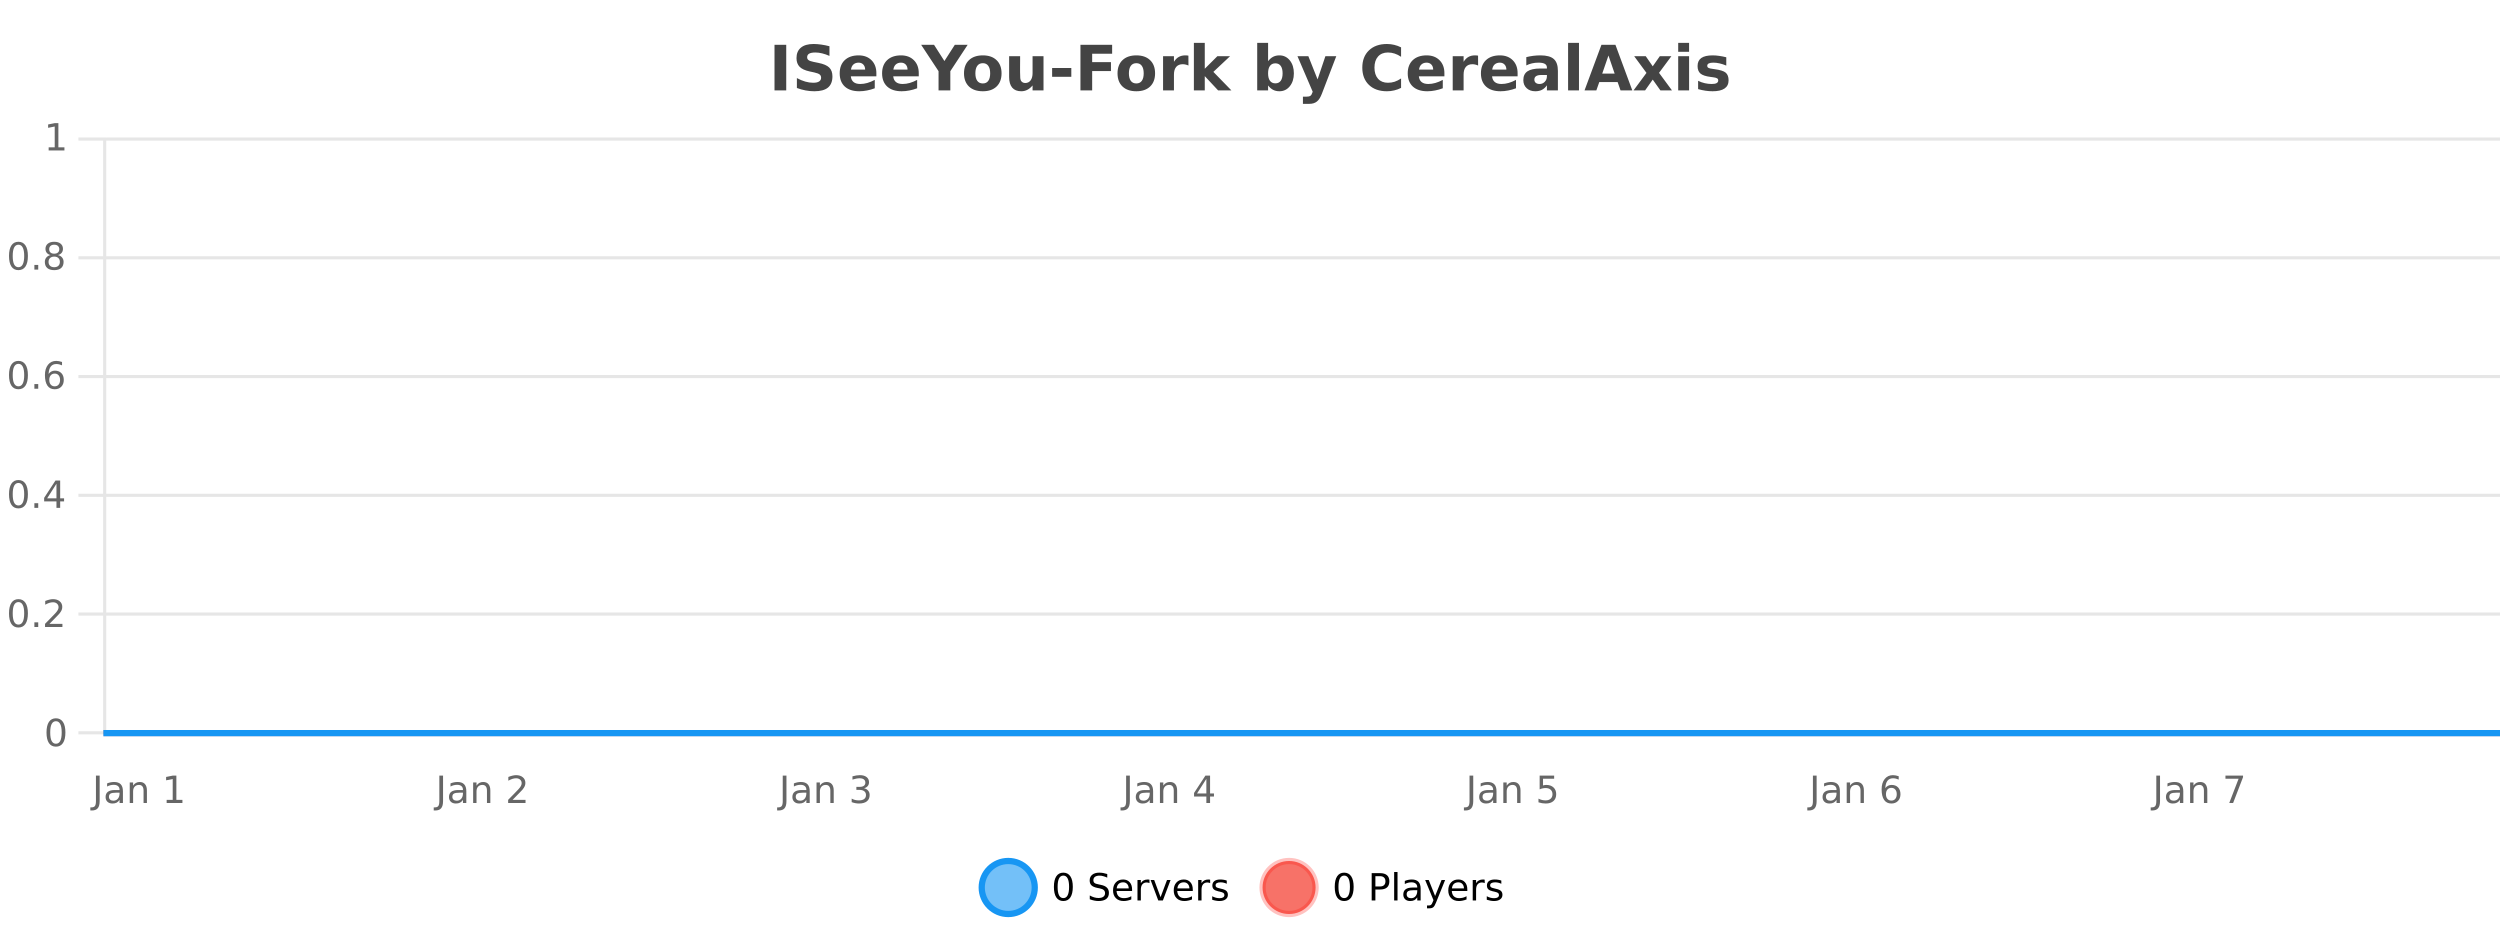 <?xml version="1.0" encoding="UTF-8"?>
<svg xmlns="http://www.w3.org/2000/svg" xmlns:xlink="http://www.w3.org/1999/xlink" width="800pt" height="300pt" viewBox="0 0 800 300" version="1.1">
<defs>
<clipPath id="clip1">
  <path d="M 285 263 L 360 263 L 360 300 L 285 300 Z M 285 263 "/>
</clipPath>
<clipPath id="clip2">
  <path d="M 375 263 L 450 263 L 450 300 L 375 300 Z M 375 263 "/>
</clipPath>
<clipPath id="clip3">
  <path d="M 32.086 233 L 800 233 L 800 235.602 L 32.086 235.602 Z M 32.086 233 "/>
</clipPath>
</defs>
<g id="surface6040896">
<rect x="0" y="0" width="800" height="300" style="fill:rgb(100%,100%,100%);fill-opacity:1;stroke:none;"/>
<path style="fill:none;stroke-width:1;stroke-linecap:butt;stroke-linejoin:miter;stroke:rgb(0%,0%,0%);stroke-opacity:0.098;stroke-miterlimit:10;" d="M 34 234.5 L 800 234.5 "/>
<path style="fill:none;stroke-width:1;stroke-linecap:butt;stroke-linejoin:miter;stroke:rgb(0%,0%,0%);stroke-opacity:0.098;stroke-miterlimit:10;" d="M 25.086 234.5 L 33 234.5 "/>
<path style="fill:none;stroke-width:1;stroke-linecap:butt;stroke-linejoin:miter;stroke:rgb(0%,0%,0%);stroke-opacity:0.098;stroke-miterlimit:10;" d="M 34 196.5 L 800 196.5 "/>
<path style="fill:none;stroke-width:1;stroke-linecap:butt;stroke-linejoin:miter;stroke:rgb(0%,0%,0%);stroke-opacity:0.098;stroke-miterlimit:10;" d="M 25.086 196.5 L 33 196.5 "/>
<path style="fill:none;stroke-width:1;stroke-linecap:butt;stroke-linejoin:miter;stroke:rgb(0%,0%,0%);stroke-opacity:0.098;stroke-miterlimit:10;" d="M 34 158.5 L 800 158.5 "/>
<path style="fill:none;stroke-width:1;stroke-linecap:butt;stroke-linejoin:miter;stroke:rgb(0%,0%,0%);stroke-opacity:0.098;stroke-miterlimit:10;" d="M 25.086 158.5 L 33 158.5 "/>
<path style="fill:none;stroke-width:1;stroke-linecap:butt;stroke-linejoin:miter;stroke:rgb(0%,0%,0%);stroke-opacity:0.098;stroke-miterlimit:10;" d="M 34 120.5 L 800 120.5 "/>
<path style="fill:none;stroke-width:1;stroke-linecap:butt;stroke-linejoin:miter;stroke:rgb(0%,0%,0%);stroke-opacity:0.098;stroke-miterlimit:10;" d="M 25.086 120.5 L 33 120.5 "/>
<path style="fill:none;stroke-width:1;stroke-linecap:butt;stroke-linejoin:miter;stroke:rgb(0%,0%,0%);stroke-opacity:0.098;stroke-miterlimit:10;" d="M 34 82.5 L 800 82.5 "/>
<path style="fill:none;stroke-width:1;stroke-linecap:butt;stroke-linejoin:miter;stroke:rgb(0%,0%,0%);stroke-opacity:0.098;stroke-miterlimit:10;" d="M 25.086 82.5 L 33 82.5 "/>
<path style="fill:none;stroke-width:1;stroke-linecap:butt;stroke-linejoin:miter;stroke:rgb(0%,0%,0%);stroke-opacity:0.098;stroke-miterlimit:10;" d="M 34 44.5 L 800 44.5 "/>
<path style="fill:none;stroke-width:1;stroke-linecap:butt;stroke-linejoin:miter;stroke:rgb(0%,0%,0%);stroke-opacity:0.098;stroke-miterlimit:10;" d="M 25.086 44.5 L 33 44.5 "/>
<path style=" stroke:none;fill-rule:nonzero;fill:rgb(9.02%,58.824%,95.294%);fill-opacity:0.6;" d="M 331.121 284 C 331.121 288.688 327.324 292.484 322.637 292.484 C 317.953 292.484 314.152 288.688 314.152 284 C 314.152 279.312 317.953 275.516 322.637 275.516 C 327.324 275.516 331.121 279.312 331.121 284 Z M 331.121 284 "/>
<g clip-path="url(#clip1)" clip-rule="nonzero">
<path style="fill:none;stroke-width:2;stroke-linecap:butt;stroke-linejoin:miter;stroke:rgb(9.02%,58.824%,95.294%);stroke-opacity:1;stroke-miterlimit:10;" d="M 331.121 284 C 331.121 288.688 327.324 292.484 322.637 292.484 C 317.953 292.484 314.152 288.688 314.152 284 C 314.152 279.312 317.953 275.516 322.637 275.516 C 327.324 275.516 331.121 279.312 331.121 284 Z M 331.121 284 "/>
</g>
<path style=" stroke:none;fill-rule:nonzero;fill:rgb(0%,0%,0%);fill-opacity:1;" d="M 340.266 280.188 C 339.66 280.188 339.203 280.492 338.891 281.094 C 338.586 281.688 338.438 282.59 338.438 283.797 C 338.438 284.996 338.586 285.898 338.891 286.5 C 339.203 287.094 339.66 287.391 340.266 287.391 C 340.879 287.391 341.336 287.094 341.641 286.5 C 341.953 285.898 342.109 284.996 342.109 283.797 C 342.109 282.59 341.953 281.688 341.641 281.094 C 341.336 280.492 340.879 280.188 340.266 280.188 Z M 340.266 279.25 C 341.242 279.25 341.992 279.641 342.516 280.422 C 343.035 281.195 343.297 282.32 343.297 283.797 C 343.297 285.266 343.035 286.391 342.516 287.172 C 341.992 287.945 341.242 288.328 340.266 288.328 C 339.285 288.328 338.535 287.945 338.016 287.172 C 337.504 286.391 337.25 285.266 337.25 283.797 C 337.25 282.32 337.504 281.195 338.016 280.422 C 338.535 279.641 339.285 279.25 340.266 279.25 Z M 354.32 279.688 L 354.32 280.844 C 353.871 280.637 353.445 280.48 353.039 280.375 C 352.641 280.262 352.262 280.203 351.898 280.203 C 351.25 280.203 350.75 280.328 350.398 280.578 C 350.055 280.828 349.883 281.188 349.883 281.656 C 349.883 282.043 349.996 282.336 350.227 282.531 C 350.453 282.73 350.898 282.887 351.555 283 L 352.258 283.156 C 353.141 283.324 353.793 283.621 354.211 284.047 C 354.637 284.465 354.852 285.027 354.852 285.734 C 354.852 286.59 354.562 287.234 353.992 287.672 C 353.43 288.109 352.594 288.328 351.492 288.328 C 351.086 288.328 350.648 288.281 350.18 288.188 C 349.711 288.094 349.227 287.953 348.727 287.766 L 348.727 286.547 C 349.203 286.82 349.672 287.023 350.133 287.156 C 350.602 287.293 351.055 287.359 351.492 287.359 C 352.168 287.359 352.688 287.23 353.055 286.969 C 353.43 286.699 353.617 286.32 353.617 285.828 C 353.617 285.402 353.48 285.07 353.211 284.828 C 352.949 284.578 352.516 284.398 351.914 284.281 L 351.195 284.141 C 350.309 283.965 349.668 283.688 349.273 283.312 C 348.887 282.938 348.695 282.418 348.695 281.75 C 348.695 280.969 348.965 280.359 349.508 279.922 C 350.047 279.477 350.797 279.25 351.758 279.25 C 352.172 279.25 352.59 279.289 353.008 279.359 C 353.434 279.434 353.871 279.543 354.32 279.688 Z M 362.266 284.609 L 362.266 285.125 L 357.297 285.125 C 357.348 285.875 357.57 286.445 357.969 286.828 C 358.375 287.215 358.93 287.406 359.641 287.406 C 360.055 287.406 360.457 287.359 360.844 287.266 C 361.238 287.164 361.629 287.008 362.016 286.797 L 362.016 287.828 C 361.617 287.984 361.219 288.105 360.812 288.188 C 360.406 288.281 359.992 288.328 359.578 288.328 C 358.535 288.328 357.707 288.027 357.094 287.422 C 356.477 286.809 356.172 285.98 356.172 284.938 C 356.172 283.867 356.461 283.016 357.047 282.391 C 357.629 281.758 358.41 281.438 359.391 281.438 C 360.273 281.438 360.973 281.727 361.484 282.297 C 362.004 282.859 362.266 283.633 362.266 284.609 Z M 361.188 284.281 C 361.176 283.699 361.008 283.23 360.688 282.875 C 360.363 282.523 359.938 282.344 359.406 282.344 C 358.801 282.344 358.316 282.516 357.953 282.859 C 357.598 283.203 357.395 283.684 357.344 284.297 Z M 367.836 282.594 C 367.711 282.531 367.574 282.484 367.43 282.453 C 367.293 282.414 367.137 282.391 366.961 282.391 C 366.355 282.391 365.887 282.59 365.555 282.984 C 365.23 283.383 365.07 283.953 365.07 284.703 L 365.07 288.156 L 363.992 288.156 L 363.992 281.594 L 365.07 281.594 L 365.07 282.609 C 365.297 282.215 365.594 281.922 365.961 281.734 C 366.324 281.539 366.766 281.438 367.289 281.438 C 367.359 281.438 367.438 281.445 367.523 281.453 C 367.617 281.465 367.715 281.48 367.82 281.5 Z M 368.195 281.594 L 369.336 281.594 L 371.383 287.094 L 373.445 281.594 L 374.586 281.594 L 372.117 288.156 L 370.648 288.156 Z M 381.688 284.609 L 381.688 285.125 L 376.719 285.125 C 376.77 285.875 376.992 286.445 377.391 286.828 C 377.797 287.215 378.352 287.406 379.062 287.406 C 379.477 287.406 379.879 287.359 380.266 287.266 C 380.66 287.164 381.051 287.008 381.438 286.797 L 381.438 287.828 C 381.039 287.984 380.641 288.105 380.234 288.188 C 379.828 288.281 379.414 288.328 379 288.328 C 377.957 288.328 377.129 288.027 376.516 287.422 C 375.898 286.809 375.594 285.98 375.594 284.938 C 375.594 283.867 375.883 283.016 376.469 282.391 C 377.051 281.758 377.832 281.438 378.812 281.438 C 379.695 281.438 380.395 281.727 380.906 282.297 C 381.426 282.859 381.688 283.633 381.688 284.609 Z M 380.609 284.281 C 380.598 283.699 380.43 283.23 380.109 282.875 C 379.785 282.523 379.359 282.344 378.828 282.344 C 378.223 282.344 377.738 282.516 377.375 282.859 C 377.02 283.203 376.816 283.684 376.766 284.297 Z M 387.258 282.594 C 387.133 282.531 386.996 282.484 386.852 282.453 C 386.715 282.414 386.559 282.391 386.383 282.391 C 385.777 282.391 385.309 282.59 384.977 282.984 C 384.652 283.383 384.492 283.953 384.492 284.703 L 384.492 288.156 L 383.414 288.156 L 383.414 281.594 L 384.492 281.594 L 384.492 282.609 C 384.719 282.215 385.016 281.922 385.383 281.734 C 385.746 281.539 386.188 281.438 386.711 281.438 C 386.781 281.438 386.859 281.445 386.945 281.453 C 387.039 281.465 387.137 281.48 387.242 281.5 Z M 392.562 281.781 L 392.562 282.812 C 392.258 282.656 391.941 282.543 391.609 282.469 C 391.285 282.387 390.945 282.344 390.594 282.344 C 390.062 282.344 389.66 282.43 389.391 282.594 C 389.117 282.75 388.984 282.996 388.984 283.328 C 388.984 283.578 389.078 283.777 389.266 283.922 C 389.461 284.059 389.852 284.188 390.438 284.312 L 390.797 284.406 C 391.566 284.562 392.113 284.793 392.438 285.094 C 392.758 285.398 392.922 285.812 392.922 286.344 C 392.922 286.961 392.676 287.445 392.188 287.797 C 391.707 288.152 391.047 288.328 390.203 288.328 C 389.848 288.328 389.477 288.289 389.094 288.219 C 388.719 288.156 388.32 288.059 387.906 287.922 L 387.906 286.797 C 388.301 287.008 388.691 287.164 389.078 287.266 C 389.461 287.371 389.848 287.422 390.234 287.422 C 390.734 287.422 391.117 287.34 391.391 287.172 C 391.672 286.996 391.812 286.746 391.812 286.422 C 391.812 286.133 391.711 285.906 391.516 285.75 C 391.316 285.594 390.883 285.445 390.219 285.297 L 389.844 285.219 C 389.176 285.074 388.691 284.855 388.391 284.562 C 388.098 284.273 387.953 283.875 387.953 283.375 C 387.953 282.75 388.172 282.273 388.609 281.938 C 389.047 281.605 389.664 281.438 390.469 281.438 C 390.863 281.438 391.238 281.469 391.594 281.531 C 391.945 281.586 392.27 281.668 392.562 281.781 Z M 332.637 277.016 "/>
<path style=" stroke:none;fill-rule:nonzero;fill:rgb(96.863%,44.706%,40.784%);fill-opacity:1;" d="M 420.988 284 C 420.988 288.688 417.191 292.484 412.504 292.484 C 407.82 292.484 404.02 288.688 404.02 284 C 404.02 279.312 407.82 275.516 412.504 275.516 C 417.191 275.516 420.988 279.312 420.988 284 Z M 420.988 284 "/>
<g clip-path="url(#clip2)" clip-rule="nonzero">
<path style="fill:none;stroke-width:2;stroke-linecap:butt;stroke-linejoin:miter;stroke:rgb(100%,4.706%,0%);stroke-opacity:0.247;stroke-miterlimit:10;" d="M 420.988 284 C 420.988 288.688 417.191 292.484 412.504 292.484 C 407.82 292.484 404.02 288.688 404.02 284 C 404.02 279.312 407.82 275.516 412.504 275.516 C 417.191 275.516 420.988 279.312 420.988 284 Z M 420.988 284 "/>
</g>
<path style=" stroke:none;fill-rule:nonzero;fill:rgb(0%,0%,0%);fill-opacity:1;" d="M 430.133 280.188 C 429.527 280.188 429.07 280.492 428.758 281.094 C 428.453 281.688 428.305 282.59 428.305 283.797 C 428.305 284.996 428.453 285.898 428.758 286.5 C 429.07 287.094 429.527 287.391 430.133 287.391 C 430.746 287.391 431.203 287.094 431.508 286.5 C 431.82 285.898 431.977 284.996 431.977 283.797 C 431.977 282.59 431.82 281.688 431.508 281.094 C 431.203 280.492 430.746 280.188 430.133 280.188 Z M 430.133 279.25 C 431.109 279.25 431.859 279.641 432.383 280.422 C 432.902 281.195 433.164 282.32 433.164 283.797 C 433.164 285.266 432.902 286.391 432.383 287.172 C 431.859 287.945 431.109 288.328 430.133 288.328 C 429.152 288.328 428.402 287.945 427.883 287.172 C 427.371 286.391 427.117 285.266 427.117 283.797 C 427.117 282.32 427.371 281.195 427.883 280.422 C 428.402 279.641 429.152 279.25 430.133 279.25 Z M 440.125 280.375 L 440.125 283.672 L 441.609 283.672 C 442.16 283.672 442.586 283.531 442.891 283.25 C 443.191 282.961 443.344 282.547 443.344 282.016 C 443.344 281.496 443.191 281.094 442.891 280.812 C 442.586 280.523 442.16 280.375 441.609 280.375 Z M 438.938 279.406 L 441.609 279.406 C 442.598 279.406 443.344 279.633 443.844 280.078 C 444.344 280.516 444.594 281.164 444.594 282.016 C 444.594 282.883 444.344 283.539 443.844 283.984 C 443.344 284.422 442.598 284.641 441.609 284.641 L 440.125 284.641 L 440.125 288.156 L 438.938 288.156 Z M 446.129 279.031 L 447.207 279.031 L 447.207 288.156 L 446.129 288.156 Z M 452.445 284.859 C 451.578 284.859 450.977 284.961 450.633 285.156 C 450.297 285.355 450.133 285.695 450.133 286.172 C 450.133 286.559 450.258 286.867 450.508 287.094 C 450.766 287.312 451.109 287.422 451.539 287.422 C 452.141 287.422 452.621 287.215 452.977 286.797 C 453.34 286.371 453.523 285.805 453.523 285.094 L 453.523 284.859 Z M 454.602 284.406 L 454.602 288.156 L 453.523 288.156 L 453.523 287.156 C 453.273 287.555 452.965 287.852 452.602 288.047 C 452.234 288.234 451.789 288.328 451.258 288.328 C 450.578 288.328 450.043 288.141 449.648 287.766 C 449.25 287.383 449.055 286.875 449.055 286.25 C 449.055 285.512 449.297 284.953 449.789 284.578 C 450.289 284.203 451.027 284.016 452.008 284.016 L 453.523 284.016 L 453.523 283.906 C 453.523 283.406 453.355 283.023 453.023 282.75 C 452.699 282.48 452.246 282.344 451.664 282.344 C 451.289 282.344 450.918 282.391 450.555 282.484 C 450.199 282.578 449.859 282.715 449.539 282.891 L 449.539 281.891 C 449.934 281.734 450.312 281.621 450.68 281.547 C 451.055 281.477 451.418 281.438 451.773 281.438 C 452.719 281.438 453.43 281.684 453.898 282.172 C 454.367 282.664 454.602 283.406 454.602 284.406 Z M 459.551 288.766 C 459.246 289.547 458.949 290.055 458.66 290.297 C 458.367 290.535 457.98 290.656 457.504 290.656 L 456.645 290.656 L 456.645 289.75 L 457.27 289.75 C 457.57 289.75 457.801 289.676 457.957 289.531 C 458.121 289.395 458.305 289.066 458.504 288.547 L 458.707 288.047 L 456.051 281.594 L 457.191 281.594 L 459.238 286.719 L 461.301 281.594 L 462.441 281.594 Z M 469.543 284.609 L 469.543 285.125 L 464.574 285.125 C 464.625 285.875 464.848 286.445 465.246 286.828 C 465.652 287.215 466.207 287.406 466.918 287.406 C 467.332 287.406 467.734 287.359 468.121 287.266 C 468.516 287.164 468.906 287.008 469.293 286.797 L 469.293 287.828 C 468.895 287.984 468.496 288.105 468.09 288.188 C 467.684 288.281 467.27 288.328 466.855 288.328 C 465.812 288.328 464.984 288.027 464.371 287.422 C 463.754 286.809 463.449 285.98 463.449 284.938 C 463.449 283.867 463.738 283.016 464.324 282.391 C 464.906 281.758 465.688 281.438 466.668 281.438 C 467.551 281.438 468.25 281.727 468.762 282.297 C 469.281 282.859 469.543 283.633 469.543 284.609 Z M 468.465 284.281 C 468.453 283.699 468.285 283.23 467.965 282.875 C 467.641 282.523 467.215 282.344 466.684 282.344 C 466.078 282.344 465.594 282.516 465.23 282.859 C 464.875 283.203 464.672 283.684 464.621 284.297 Z M 475.113 282.594 C 474.988 282.531 474.852 282.484 474.707 282.453 C 474.57 282.414 474.414 282.391 474.238 282.391 C 473.633 282.391 473.164 282.59 472.832 282.984 C 472.508 283.383 472.348 283.953 472.348 284.703 L 472.348 288.156 L 471.27 288.156 L 471.27 281.594 L 472.348 281.594 L 472.348 282.609 C 472.574 282.215 472.871 281.922 473.238 281.734 C 473.602 281.539 474.043 281.438 474.566 281.438 C 474.637 281.438 474.715 281.445 474.801 281.453 C 474.895 281.465 474.992 281.48 475.098 281.5 Z M 480.422 281.781 L 480.422 282.812 C 480.117 282.656 479.801 282.543 479.469 282.469 C 479.145 282.387 478.805 282.344 478.453 282.344 C 477.922 282.344 477.52 282.43 477.25 282.594 C 476.977 282.75 476.844 282.996 476.844 283.328 C 476.844 283.578 476.938 283.777 477.125 283.922 C 477.32 284.059 477.711 284.188 478.297 284.312 L 478.656 284.406 C 479.426 284.562 479.973 284.793 480.297 285.094 C 480.617 285.398 480.781 285.812 480.781 286.344 C 480.781 286.961 480.535 287.445 480.047 287.797 C 479.566 288.152 478.906 288.328 478.062 288.328 C 477.707 288.328 477.336 288.289 476.953 288.219 C 476.578 288.156 476.18 288.059 475.766 287.922 L 475.766 286.797 C 476.16 287.008 476.551 287.164 476.938 287.266 C 477.32 287.371 477.707 287.422 478.094 287.422 C 478.594 287.422 478.977 287.34 479.25 287.172 C 479.531 286.996 479.672 286.746 479.672 286.422 C 479.672 286.133 479.57 285.906 479.375 285.75 C 479.176 285.594 478.742 285.445 478.078 285.297 L 477.703 285.219 C 477.035 285.074 476.551 284.855 476.25 284.562 C 475.957 284.273 475.812 283.875 475.812 283.375 C 475.812 282.75 476.031 282.273 476.469 281.938 C 476.906 281.605 477.523 281.438 478.328 281.438 C 478.723 281.438 479.098 281.469 479.453 281.531 C 479.805 281.586 480.129 281.668 480.422 281.781 Z M 422.504 277.016 "/>
<path style=" stroke:none;fill-rule:nonzero;fill:rgb(26.667%,26.667%,26.667%);fill-opacity:1;" d="M 247.844 14.344 L 251.594 14.344 L 251.594 28.922 L 247.844 28.922 Z M 265.426 14.797 L 265.426 17.891 C 264.621 17.527 263.84 17.258 263.082 17.078 C 262.32 16.891 261.602 16.797 260.926 16.797 C 260.027 16.797 259.363 16.922 258.926 17.172 C 258.496 17.422 258.285 17.809 258.285 18.328 C 258.285 18.715 258.43 19.016 258.723 19.234 C 259.012 19.453 259.539 19.641 260.301 19.797 L 261.895 20.125 C 263.52 20.449 264.668 20.945 265.348 21.609 C 266.035 22.277 266.379 23.219 266.379 24.438 C 266.379 26.043 265.898 27.242 264.941 28.031 C 263.992 28.812 262.539 29.203 260.582 29.203 C 259.652 29.203 258.723 29.113 257.785 28.938 C 256.855 28.762 255.93 28.5 255.004 28.156 L 255.004 24.984 C 255.93 25.484 256.824 25.859 257.691 26.109 C 258.566 26.359 259.41 26.484 260.223 26.484 C 261.043 26.484 261.668 26.352 262.098 26.078 C 262.535 25.797 262.754 25.402 262.754 24.891 C 262.754 24.445 262.602 24.094 262.301 23.844 C 262.008 23.594 261.418 23.371 260.535 23.172 L 259.082 22.859 C 257.621 22.547 256.555 22.055 255.879 21.375 C 255.211 20.688 254.879 19.762 254.879 18.594 C 254.879 17.148 255.348 16.031 256.285 15.25 C 257.223 14.469 258.57 14.078 260.332 14.078 C 261.133 14.078 261.957 14.141 262.801 14.266 C 263.645 14.383 264.52 14.559 265.426 14.797 Z M 280.438 23.422 L 280.438 24.422 L 272.266 24.422 C 272.348 25.246 272.645 25.859 273.156 26.266 C 273.664 26.672 274.375 26.875 275.281 26.875 C 276.02 26.875 276.773 26.766 277.547 26.547 C 278.316 26.328 279.109 26 279.922 25.562 L 279.922 28.25 C 279.098 28.562 278.27 28.797 277.438 28.953 C 276.613 29.117 275.789 29.203 274.969 29.203 C 272.988 29.203 271.445 28.703 270.344 27.703 C 269.25 26.695 268.703 25.281 268.703 23.469 C 268.703 21.68 269.238 20.273 270.312 19.25 C 271.395 18.23 272.879 17.719 274.766 17.719 C 276.484 17.719 277.859 18.242 278.891 19.281 C 279.922 20.312 280.438 21.695 280.438 23.422 Z M 276.844 22.266 C 276.844 21.602 276.648 21.062 276.266 20.656 C 275.879 20.25 275.375 20.047 274.75 20.047 C 274.07 20.047 273.52 20.242 273.094 20.625 C 272.676 21 272.414 21.547 272.312 22.266 Z M 294.004 23.422 L 294.004 24.422 L 285.832 24.422 C 285.914 25.246 286.211 25.859 286.723 26.266 C 287.23 26.672 287.941 26.875 288.848 26.875 C 289.586 26.875 290.34 26.766 291.113 26.547 C 291.883 26.328 292.676 26 293.488 25.562 L 293.488 28.25 C 292.664 28.562 291.836 28.797 291.004 28.953 C 290.18 29.117 289.355 29.203 288.535 29.203 C 286.555 29.203 285.012 28.703 283.91 27.703 C 282.816 26.695 282.27 25.281 282.27 23.469 C 282.27 21.68 282.805 20.273 283.879 19.25 C 284.961 18.23 286.445 17.719 288.332 17.719 C 290.051 17.719 291.426 18.242 292.457 19.281 C 293.488 20.312 294.004 21.695 294.004 23.422 Z M 290.41 22.266 C 290.41 21.602 290.215 21.062 289.832 20.656 C 289.445 20.25 288.941 20.047 288.316 20.047 C 287.637 20.047 287.086 20.242 286.66 20.625 C 286.242 21 285.98 21.547 285.879 22.266 Z M 294.773 14.344 L 298.898 14.344 L 302.211 19.531 L 305.539 14.344 L 309.648 14.344 L 304.102 22.781 L 304.102 28.922 L 300.336 28.922 L 300.336 22.781 Z M 314.512 20.219 C 313.73 20.219 313.137 20.5 312.73 21.062 C 312.324 21.617 312.121 22.418 312.121 23.469 C 312.121 24.512 312.324 25.312 312.73 25.875 C 313.137 26.43 313.73 26.703 314.512 26.703 C 315.27 26.703 315.848 26.43 316.246 25.875 C 316.652 25.312 316.855 24.512 316.855 23.469 C 316.855 22.418 316.652 21.617 316.246 21.062 C 315.848 20.5 315.27 20.219 314.512 20.219 Z M 314.512 17.719 C 316.387 17.719 317.848 18.23 318.902 19.25 C 319.965 20.262 320.496 21.668 320.496 23.469 C 320.496 25.262 319.965 26.668 318.902 27.688 C 317.848 28.699 316.387 29.203 314.512 29.203 C 312.613 29.203 311.137 28.699 310.074 27.688 C 309.012 26.668 308.48 25.262 308.48 23.469 C 308.48 21.668 309.012 20.262 310.074 19.25 C 311.137 18.23 312.613 17.719 314.512 17.719 Z M 322.922 24.656 L 322.922 17.984 L 326.438 17.984 L 326.438 19.078 C 326.438 19.672 326.43 20.418 326.422 21.312 C 326.422 22.211 326.422 22.805 326.422 23.094 C 326.422 23.98 326.441 24.617 326.484 25 C 326.535 25.387 326.613 25.668 326.719 25.844 C 326.863 26.074 327.051 26.25 327.281 26.375 C 327.508 26.5 327.773 26.562 328.078 26.562 C 328.805 26.562 329.379 26.281 329.797 25.719 C 330.211 25.156 330.422 24.383 330.422 23.391 L 330.422 17.984 L 333.922 17.984 L 333.922 28.922 L 330.422 28.922 L 330.422 27.344 C 329.891 27.98 329.328 28.449 328.734 28.75 C 328.148 29.051 327.504 29.203 326.797 29.203 C 325.535 29.203 324.57 28.82 323.906 28.047 C 323.25 27.266 322.922 26.137 322.922 24.656 Z M 336.68 21.75 L 342.82 21.75 L 342.82 24.578 L 336.68 24.578 Z M 345.742 14.344 L 355.883 14.344 L 355.883 17.188 L 349.492 17.188 L 349.492 19.891 L 355.508 19.891 L 355.508 22.734 L 349.492 22.734 L 349.492 28.922 L 345.742 28.922 Z M 363.641 20.219 C 362.859 20.219 362.266 20.5 361.859 21.062 C 361.453 21.617 361.25 22.418 361.25 23.469 C 361.25 24.512 361.453 25.312 361.859 25.875 C 362.266 26.43 362.859 26.703 363.641 26.703 C 364.398 26.703 364.977 26.43 365.375 25.875 C 365.781 25.312 365.984 24.512 365.984 23.469 C 365.984 22.418 365.781 21.617 365.375 21.062 C 364.977 20.5 364.398 20.219 363.641 20.219 Z M 363.641 17.719 C 365.516 17.719 366.977 18.23 368.031 19.25 C 369.094 20.262 369.625 21.668 369.625 23.469 C 369.625 25.262 369.094 26.668 368.031 27.688 C 366.977 28.699 365.516 29.203 363.641 29.203 C 361.742 29.203 360.266 28.699 359.203 27.688 C 358.141 26.668 357.609 25.262 357.609 23.469 C 357.609 21.668 358.141 20.262 359.203 19.25 C 360.266 18.23 361.742 17.719 363.641 17.719 Z M 380.305 20.969 C 379.992 20.824 379.684 20.719 379.383 20.656 C 379.078 20.586 378.777 20.547 378.477 20.547 C 377.57 20.547 376.871 20.836 376.383 21.406 C 375.902 21.98 375.664 22.805 375.664 23.875 L 375.664 28.922 L 372.18 28.922 L 372.18 17.984 L 375.664 17.984 L 375.664 19.781 C 376.109 19.062 376.625 18.543 377.211 18.219 C 377.793 17.887 378.492 17.719 379.305 17.719 C 379.43 17.719 379.559 17.727 379.695 17.734 C 379.828 17.746 380.027 17.766 380.289 17.797 Z M 382.043 13.719 L 385.527 13.719 L 385.527 22 L 389.559 17.984 L 393.621 17.984 L 388.277 23 L 394.043 28.922 L 389.793 28.922 L 385.527 24.359 L 385.527 28.922 L 382.043 28.922 Z M 408.117 26.672 C 408.867 26.672 409.438 26.402 409.836 25.859 C 410.23 25.309 410.43 24.512 410.43 23.469 C 410.43 22.43 410.23 21.637 409.836 21.094 C 409.438 20.543 408.867 20.266 408.117 20.266 C 407.367 20.266 406.789 20.543 406.383 21.094 C 405.984 21.637 405.789 22.43 405.789 23.469 C 405.789 24.5 405.984 25.293 406.383 25.844 C 406.789 26.398 407.367 26.672 408.117 26.672 Z M 405.789 19.578 C 406.277 18.945 406.812 18.477 407.398 18.172 C 407.98 17.871 408.652 17.719 409.414 17.719 C 410.766 17.719 411.875 18.258 412.742 19.328 C 413.605 20.402 414.039 21.781 414.039 23.469 C 414.039 25.148 413.605 26.523 412.742 27.594 C 411.875 28.668 410.766 29.203 409.414 29.203 C 408.652 29.203 407.98 29.051 407.398 28.75 C 406.812 28.449 406.277 27.98 405.789 27.344 L 405.789 28.922 L 402.305 28.922 L 402.305 13.719 L 405.789 13.719 Z M 415.188 17.984 L 418.672 17.984 L 421.625 25.406 L 424.125 17.984 L 427.609 17.984 L 423.016 29.953 C 422.555 31.172 422.016 32.02 421.391 32.5 C 420.773 32.988 419.969 33.234 418.969 33.234 L 416.938 33.234 L 416.938 30.938 L 418.031 30.938 C 418.625 30.938 419.055 30.844 419.328 30.656 C 419.598 30.469 419.805 30.129 419.953 29.641 L 420.062 29.344 Z M 448.344 28.125 C 447.645 28.48 446.922 28.746 446.172 28.922 C 445.43 29.109 444.648 29.203 443.828 29.203 C 441.398 29.203 439.477 28.527 438.062 27.172 C 436.645 25.809 435.938 23.965 435.938 21.641 C 435.938 19.32 436.645 17.48 438.062 16.125 C 439.477 14.762 441.398 14.078 443.828 14.078 C 444.648 14.078 445.43 14.172 446.172 14.359 C 446.922 14.539 447.645 14.805 448.344 15.156 L 448.344 18.172 C 447.645 17.703 446.957 17.359 446.281 17.141 C 445.602 16.914 444.891 16.797 444.141 16.797 C 442.797 16.797 441.738 17.23 440.969 18.094 C 440.207 18.949 439.828 20.133 439.828 21.641 C 439.828 23.152 440.207 24.34 440.969 25.203 C 441.738 26.059 442.797 26.484 444.141 26.484 C 444.891 26.484 445.602 26.375 446.281 26.156 C 446.957 25.93 447.645 25.578 448.344 25.109 Z M 462.207 23.422 L 462.207 24.422 L 454.035 24.422 C 454.117 25.246 454.414 25.859 454.926 26.266 C 455.434 26.672 456.145 26.875 457.051 26.875 C 457.789 26.875 458.543 26.766 459.316 26.547 C 460.086 26.328 460.879 26 461.691 25.562 L 461.691 28.25 C 460.867 28.562 460.039 28.797 459.207 28.953 C 458.383 29.117 457.559 29.203 456.738 29.203 C 454.758 29.203 453.215 28.703 452.113 27.703 C 451.02 26.695 450.473 25.281 450.473 23.469 C 450.473 21.68 451.008 20.273 452.082 19.25 C 453.164 18.23 454.648 17.719 456.535 17.719 C 458.254 17.719 459.629 18.242 460.66 19.281 C 461.691 20.312 462.207 21.695 462.207 23.422 Z M 458.613 22.266 C 458.613 21.602 458.418 21.062 458.035 20.656 C 457.648 20.25 457.145 20.047 456.52 20.047 C 455.84 20.047 455.289 20.242 454.863 20.625 C 454.445 21 454.184 21.547 454.082 22.266 Z M 472.992 20.969 C 472.68 20.824 472.371 20.719 472.07 20.656 C 471.766 20.586 471.465 20.547 471.164 20.547 C 470.258 20.547 469.559 20.836 469.07 21.406 C 468.59 21.98 468.352 22.805 468.352 23.875 L 468.352 28.922 L 464.867 28.922 L 464.867 17.984 L 468.352 17.984 L 468.352 19.781 C 468.797 19.062 469.312 18.543 469.898 18.219 C 470.48 17.887 471.18 17.719 471.992 17.719 C 472.117 17.719 472.246 17.727 472.383 17.734 C 472.516 17.746 472.715 17.766 472.977 17.797 Z M 485.633 23.422 L 485.633 24.422 L 477.461 24.422 C 477.543 25.246 477.84 25.859 478.352 26.266 C 478.859 26.672 479.57 26.875 480.477 26.875 C 481.215 26.875 481.969 26.766 482.742 26.547 C 483.512 26.328 484.305 26 485.117 25.562 L 485.117 28.25 C 484.293 28.562 483.465 28.797 482.633 28.953 C 481.809 29.117 480.984 29.203 480.164 29.203 C 478.184 29.203 476.641 28.703 475.539 27.703 C 474.445 26.695 473.898 25.281 473.898 23.469 C 473.898 21.68 474.434 20.273 475.508 19.25 C 476.59 18.23 478.074 17.719 479.961 17.719 C 481.68 17.719 483.055 18.242 484.086 19.281 C 485.117 20.312 485.633 21.695 485.633 23.422 Z M 482.039 22.266 C 482.039 21.602 481.844 21.062 481.461 20.656 C 481.074 20.25 480.57 20.047 479.945 20.047 C 479.266 20.047 478.715 20.242 478.289 20.625 C 477.871 21 477.609 21.547 477.508 22.266 Z M 493.184 24 C 492.453 24 491.906 24.125 491.543 24.375 C 491.176 24.617 490.996 24.98 490.996 25.469 C 490.996 25.906 491.141 26.25 491.434 26.5 C 491.734 26.75 492.145 26.875 492.668 26.875 C 493.324 26.875 493.875 26.641 494.324 26.172 C 494.781 25.703 495.012 25.117 495.012 24.406 L 495.012 24 Z M 498.527 22.688 L 498.527 28.922 L 495.012 28.922 L 495.012 27.297 C 494.543 27.965 494.012 28.449 493.418 28.75 C 492.832 29.051 492.121 29.203 491.277 29.203 C 490.152 29.203 489.234 28.875 488.527 28.219 C 487.816 27.555 487.465 26.695 487.465 25.641 C 487.465 24.359 487.902 23.422 488.777 22.828 C 489.66 22.227 491.051 21.922 492.949 21.922 L 495.012 21.922 L 495.012 21.641 C 495.012 21.09 494.793 20.688 494.355 20.438 C 493.918 20.18 493.234 20.047 492.309 20.047 C 491.559 20.047 490.859 20.125 490.215 20.281 C 489.566 20.43 488.969 20.648 488.418 20.938 L 488.418 18.281 C 489.168 18.094 489.918 17.953 490.668 17.859 C 491.426 17.766 492.188 17.719 492.949 17.719 C 494.918 17.719 496.34 18.109 497.215 18.891 C 498.09 19.664 498.527 20.93 498.527 22.688 Z M 501.789 13.719 L 505.273 13.719 L 505.273 28.922 L 501.789 28.922 Z M 517.645 26.266 L 511.77 26.266 L 510.832 28.922 L 507.051 28.922 L 512.457 14.344 L 516.941 14.344 L 522.332 28.922 L 518.566 28.922 Z M 512.707 23.562 L 516.691 23.562 L 514.707 17.766 Z M 526.875 23.328 L 522.938 17.984 L 526.641 17.984 L 528.875 21.219 L 531.141 17.984 L 534.844 17.984 L 530.891 23.312 L 535.031 28.922 L 531.328 28.922 L 528.875 25.469 L 526.438 28.922 L 522.734 28.922 Z M 537.023 17.984 L 540.508 17.984 L 540.508 28.922 L 537.023 28.922 Z M 537.023 13.719 L 540.508 13.719 L 540.508 16.578 L 537.023 16.578 Z M 552.41 18.328 L 552.41 20.984 C 551.668 20.672 550.949 20.438 550.254 20.281 C 549.555 20.125 548.895 20.047 548.27 20.047 C 547.613 20.047 547.121 20.133 546.801 20.297 C 546.477 20.465 546.316 20.719 546.316 21.062 C 546.316 21.344 546.434 21.559 546.676 21.703 C 546.926 21.852 547.363 21.961 547.988 22.031 L 548.613 22.125 C 550.402 22.355 551.605 22.73 552.223 23.25 C 552.836 23.773 553.145 24.59 553.145 25.703 C 553.145 26.871 552.711 27.746 551.848 28.328 C 550.992 28.914 549.715 29.203 548.02 29.203 C 547.289 29.203 546.539 29.145 545.77 29.031 C 544.996 28.918 544.207 28.746 543.395 28.516 L 543.395 25.859 C 544.09 26.203 544.805 26.461 545.535 26.625 C 546.262 26.793 547.008 26.875 547.77 26.875 C 548.457 26.875 548.973 26.781 549.316 26.594 C 549.66 26.406 549.832 26.125 549.832 25.75 C 549.832 25.438 549.711 25.211 549.473 25.062 C 549.23 24.906 548.758 24.789 548.051 24.703 L 547.441 24.625 C 545.879 24.43 544.785 24.07 544.16 23.547 C 543.535 23.016 543.223 22.215 543.223 21.141 C 543.223 19.984 543.617 19.125 544.41 18.562 C 545.211 18 546.43 17.719 548.066 17.719 C 548.711 17.719 549.387 17.773 550.098 17.875 C 550.805 17.969 551.574 18.121 552.41 18.328 Z M 246 10.359 "/>
<path style="fill:none;stroke-width:1;stroke-linecap:butt;stroke-linejoin:miter;stroke:rgb(0%,0%,0%);stroke-opacity:0.098;stroke-miterlimit:10;" d="M 33 234.5 L 801 234.5 "/>
<path style=" stroke:none;fill-rule:nonzero;fill:rgb(40%,40%,40%);fill-opacity:1;" d="M 30.703 248.203 L 31.891 248.203 L 31.891 256.344 C 31.891 257.395 31.688 258.16 31.281 258.641 C 30.883 259.117 30.242 259.359 29.359 259.359 L 28.906 259.359 L 28.906 258.359 L 29.281 258.359 C 29.801 258.359 30.164 258.211 30.375 257.922 C 30.594 257.629 30.703 257.102 30.703 256.344 Z M 37.18 253.656 C 36.312 253.656 35.711 253.758 35.367 253.953 C 35.031 254.152 34.867 254.492 34.867 254.969 C 34.867 255.355 34.992 255.664 35.242 255.891 C 35.5 256.109 35.844 256.219 36.273 256.219 C 36.875 256.219 37.355 256.012 37.711 255.594 C 38.074 255.168 38.258 254.602 38.258 253.891 L 38.258 253.656 Z M 39.336 253.203 L 39.336 256.953 L 38.258 256.953 L 38.258 255.953 C 38.008 256.352 37.699 256.648 37.336 256.844 C 36.969 257.031 36.523 257.125 35.992 257.125 C 35.312 257.125 34.777 256.938 34.383 256.562 C 33.984 256.18 33.789 255.672 33.789 255.047 C 33.789 254.309 34.031 253.75 34.523 253.375 C 35.023 253 35.762 252.812 36.742 252.812 L 38.258 252.812 L 38.258 252.703 C 38.258 252.203 38.09 251.82 37.758 251.547 C 37.434 251.277 36.98 251.141 36.398 251.141 C 36.023 251.141 35.652 251.188 35.289 251.281 C 34.934 251.375 34.594 251.512 34.273 251.688 L 34.273 250.688 C 34.668 250.531 35.047 250.418 35.414 250.344 C 35.789 250.273 36.152 250.234 36.508 250.234 C 37.453 250.234 38.164 250.48 38.633 250.969 C 39.102 251.461 39.336 252.203 39.336 253.203 Z M 47.016 252.984 L 47.016 256.953 L 45.938 256.953 L 45.938 253.031 C 45.938 252.406 45.812 251.945 45.562 251.641 C 45.32 251.328 44.961 251.172 44.484 251.172 C 43.898 251.172 43.438 251.359 43.094 251.734 C 42.758 252.102 42.594 252.605 42.594 253.25 L 42.594 256.953 L 41.516 256.953 L 41.516 250.391 L 42.594 250.391 L 42.594 251.406 C 42.852 251.012 43.156 250.719 43.5 250.531 C 43.852 250.336 44.258 250.234 44.719 250.234 C 45.469 250.234 46.035 250.469 46.422 250.938 C 46.816 251.398 47.016 252.078 47.016 252.984 Z M 53.328 255.953 L 55.266 255.953 L 55.266 249.281 L 53.156 249.703 L 53.156 248.625 L 55.25 248.203 L 56.438 248.203 L 56.438 255.953 L 58.375 255.953 L 58.375 256.953 L 53.328 256.953 Z M 29.531 245.816 "/>
<path style=" stroke:none;fill-rule:nonzero;fill:rgb(40%,40%,40%);fill-opacity:1;" d="M 140.59 248.203 L 141.777 248.203 L 141.777 256.344 C 141.777 257.395 141.574 258.16 141.168 258.641 C 140.77 259.117 140.129 259.359 139.246 259.359 L 138.793 259.359 L 138.793 258.359 L 139.168 258.359 C 139.688 258.359 140.051 258.211 140.262 257.922 C 140.48 257.629 140.59 257.102 140.59 256.344 Z M 147.066 253.656 C 146.199 253.656 145.598 253.758 145.254 253.953 C 144.918 254.152 144.754 254.492 144.754 254.969 C 144.754 255.355 144.879 255.664 145.129 255.891 C 145.387 256.109 145.73 256.219 146.16 256.219 C 146.762 256.219 147.242 256.012 147.598 255.594 C 147.961 255.168 148.145 254.602 148.145 253.891 L 148.145 253.656 Z M 149.223 253.203 L 149.223 256.953 L 148.145 256.953 L 148.145 255.953 C 147.895 256.352 147.586 256.648 147.223 256.844 C 146.855 257.031 146.41 257.125 145.879 257.125 C 145.199 257.125 144.664 256.938 144.27 256.562 C 143.871 256.18 143.676 255.672 143.676 255.047 C 143.676 254.309 143.918 253.75 144.41 253.375 C 144.91 253 145.648 252.812 146.629 252.812 L 148.145 252.812 L 148.145 252.703 C 148.145 252.203 147.977 251.82 147.645 251.547 C 147.32 251.277 146.867 251.141 146.285 251.141 C 145.91 251.141 145.539 251.188 145.176 251.281 C 144.82 251.375 144.48 251.512 144.16 251.688 L 144.16 250.688 C 144.555 250.531 144.934 250.418 145.301 250.344 C 145.676 250.273 146.039 250.234 146.395 250.234 C 147.34 250.234 148.051 250.48 148.52 250.969 C 148.988 251.461 149.223 252.203 149.223 253.203 Z M 156.906 252.984 L 156.906 256.953 L 155.828 256.953 L 155.828 253.031 C 155.828 252.406 155.703 251.945 155.453 251.641 C 155.211 251.328 154.852 251.172 154.375 251.172 C 153.789 251.172 153.328 251.359 152.984 251.734 C 152.648 252.102 152.484 252.605 152.484 253.25 L 152.484 256.953 L 151.406 256.953 L 151.406 250.391 L 152.484 250.391 L 152.484 251.406 C 152.742 251.012 153.047 250.719 153.391 250.531 C 153.742 250.336 154.148 250.234 154.609 250.234 C 155.359 250.234 155.926 250.469 156.312 250.938 C 156.707 251.398 156.906 252.078 156.906 252.984 Z M 164.027 255.953 L 168.168 255.953 L 168.168 256.953 L 162.605 256.953 L 162.605 255.953 C 163.051 255.496 163.66 254.875 164.434 254.094 C 165.215 253.305 165.703 252.793 165.902 252.562 C 166.285 252.148 166.551 251.793 166.699 251.5 C 166.855 251.199 166.934 250.906 166.934 250.625 C 166.934 250.156 166.766 249.777 166.434 249.484 C 166.109 249.195 165.688 249.047 165.168 249.047 C 164.793 249.047 164.395 249.109 163.98 249.234 C 163.574 249.359 163.137 249.559 162.668 249.828 L 162.668 248.625 C 163.145 248.438 163.59 248.297 163.996 248.203 C 164.41 248.102 164.793 248.047 165.137 248.047 C 166.043 248.047 166.766 248.277 167.309 248.734 C 167.848 249.184 168.121 249.789 168.121 250.547 C 168.121 250.902 168.051 251.242 167.918 251.562 C 167.781 251.887 167.535 252.266 167.184 252.703 C 167.078 252.82 166.766 253.148 166.246 253.688 C 165.723 254.23 164.984 254.984 164.027 255.953 Z M 139.418 245.816 "/>
<path style=" stroke:none;fill-rule:nonzero;fill:rgb(40%,40%,40%);fill-opacity:1;" d="M 250.477 248.203 L 251.664 248.203 L 251.664 256.344 C 251.664 257.395 251.461 258.16 251.055 258.641 C 250.656 259.117 250.016 259.359 249.133 259.359 L 248.68 259.359 L 248.68 258.359 L 249.055 258.359 C 249.574 258.359 249.938 258.211 250.148 257.922 C 250.367 257.629 250.477 257.102 250.477 256.344 Z M 256.953 253.656 C 256.086 253.656 255.484 253.758 255.141 253.953 C 254.805 254.152 254.641 254.492 254.641 254.969 C 254.641 255.355 254.766 255.664 255.016 255.891 C 255.273 256.109 255.617 256.219 256.047 256.219 C 256.648 256.219 257.129 256.012 257.484 255.594 C 257.848 255.168 258.031 254.602 258.031 253.891 L 258.031 253.656 Z M 259.109 253.203 L 259.109 256.953 L 258.031 256.953 L 258.031 255.953 C 257.781 256.352 257.473 256.648 257.109 256.844 C 256.742 257.031 256.297 257.125 255.766 257.125 C 255.086 257.125 254.551 256.938 254.156 256.562 C 253.758 256.18 253.562 255.672 253.562 255.047 C 253.562 254.309 253.805 253.75 254.297 253.375 C 254.797 253 255.535 252.812 256.516 252.812 L 258.031 252.812 L 258.031 252.703 C 258.031 252.203 257.863 251.82 257.531 251.547 C 257.207 251.277 256.754 251.141 256.172 251.141 C 255.797 251.141 255.426 251.188 255.062 251.281 C 254.707 251.375 254.367 251.512 254.047 251.688 L 254.047 250.688 C 254.441 250.531 254.82 250.418 255.188 250.344 C 255.562 250.273 255.926 250.234 256.281 250.234 C 257.227 250.234 257.938 250.48 258.406 250.969 C 258.875 251.461 259.109 252.203 259.109 253.203 Z M 266.789 252.984 L 266.789 256.953 L 265.711 256.953 L 265.711 253.031 C 265.711 252.406 265.586 251.945 265.336 251.641 C 265.094 251.328 264.734 251.172 264.258 251.172 C 263.672 251.172 263.211 251.359 262.867 251.734 C 262.531 252.102 262.367 252.605 262.367 253.25 L 262.367 256.953 L 261.289 256.953 L 261.289 250.391 L 262.367 250.391 L 262.367 251.406 C 262.625 251.012 262.93 250.719 263.273 250.531 C 263.625 250.336 264.031 250.234 264.492 250.234 C 265.242 250.234 265.809 250.469 266.195 250.938 C 266.59 251.398 266.789 252.078 266.789 252.984 Z M 276.492 252.234 C 277.055 252.359 277.492 252.617 277.805 253 C 278.125 253.375 278.289 253.844 278.289 254.406 C 278.289 255.273 277.992 255.945 277.398 256.422 C 276.805 256.891 275.961 257.125 274.867 257.125 C 274.5 257.125 274.121 257.086 273.727 257.016 C 273.34 256.945 272.945 256.836 272.539 256.688 L 272.539 255.547 C 272.859 255.734 273.215 255.883 273.602 255.984 C 273.996 256.078 274.406 256.125 274.836 256.125 C 275.574 256.125 276.137 255.98 276.523 255.688 C 276.918 255.398 277.117 254.969 277.117 254.406 C 277.117 253.898 276.934 253.496 276.57 253.203 C 276.203 252.914 275.703 252.766 275.07 252.766 L 274.039 252.766 L 274.039 251.797 L 275.117 251.797 C 275.688 251.797 276.133 251.684 276.445 251.453 C 276.758 251.215 276.914 250.875 276.914 250.438 C 276.914 249.992 276.75 249.648 276.43 249.406 C 276.117 249.168 275.664 249.047 275.07 249.047 C 274.734 249.047 274.383 249.086 274.008 249.156 C 273.641 249.219 273.234 249.324 272.789 249.469 L 272.789 248.422 C 273.246 248.297 273.668 248.203 274.055 248.141 C 274.449 248.078 274.82 248.047 275.164 248.047 C 276.07 248.047 276.781 248.25 277.305 248.656 C 277.824 249.062 278.086 249.617 278.086 250.312 C 278.086 250.805 277.945 251.215 277.664 251.547 C 277.391 251.883 277 252.109 276.492 252.234 Z M 249.305 245.816 "/>
<path style=" stroke:none;fill-rule:nonzero;fill:rgb(40%,40%,40%);fill-opacity:1;" d="M 360.363 248.203 L 361.551 248.203 L 361.551 256.344 C 361.551 257.395 361.348 258.16 360.941 258.641 C 360.543 259.117 359.902 259.359 359.02 259.359 L 358.566 259.359 L 358.566 258.359 L 358.941 258.359 C 359.461 258.359 359.824 258.211 360.035 257.922 C 360.254 257.629 360.363 257.102 360.363 256.344 Z M 366.84 253.656 C 365.973 253.656 365.371 253.758 365.027 253.953 C 364.691 254.152 364.527 254.492 364.527 254.969 C 364.527 255.355 364.652 255.664 364.902 255.891 C 365.16 256.109 365.504 256.219 365.934 256.219 C 366.535 256.219 367.016 256.012 367.371 255.594 C 367.734 255.168 367.918 254.602 367.918 253.891 L 367.918 253.656 Z M 368.996 253.203 L 368.996 256.953 L 367.918 256.953 L 367.918 255.953 C 367.668 256.352 367.359 256.648 366.996 256.844 C 366.629 257.031 366.184 257.125 365.652 257.125 C 364.973 257.125 364.438 256.938 364.043 256.562 C 363.645 256.18 363.449 255.672 363.449 255.047 C 363.449 254.309 363.691 253.75 364.184 253.375 C 364.684 253 365.422 252.812 366.402 252.812 L 367.918 252.812 L 367.918 252.703 C 367.918 252.203 367.75 251.82 367.418 251.547 C 367.094 251.277 366.641 251.141 366.059 251.141 C 365.684 251.141 365.312 251.188 364.949 251.281 C 364.594 251.375 364.254 251.512 363.934 251.688 L 363.934 250.688 C 364.328 250.531 364.707 250.418 365.074 250.344 C 365.449 250.273 365.812 250.234 366.168 250.234 C 367.113 250.234 367.824 250.48 368.293 250.969 C 368.762 251.461 368.996 252.203 368.996 253.203 Z M 376.68 252.984 L 376.68 256.953 L 375.602 256.953 L 375.602 253.031 C 375.602 252.406 375.477 251.945 375.227 251.641 C 374.984 251.328 374.625 251.172 374.148 251.172 C 373.562 251.172 373.102 251.359 372.758 251.734 C 372.422 252.102 372.258 252.605 372.258 253.25 L 372.258 256.953 L 371.18 256.953 L 371.18 250.391 L 372.258 250.391 L 372.258 251.406 C 372.516 251.012 372.82 250.719 373.164 250.531 C 373.516 250.336 373.922 250.234 374.383 250.234 C 375.133 250.234 375.699 250.469 376.086 250.938 C 376.48 251.398 376.68 252.078 376.68 252.984 Z M 386.035 249.234 L 383.051 253.906 L 386.035 253.906 Z M 385.723 248.203 L 387.223 248.203 L 387.223 253.906 L 388.473 253.906 L 388.473 254.891 L 387.223 254.891 L 387.223 256.953 L 386.035 256.953 L 386.035 254.891 L 382.098 254.891 L 382.098 253.75 Z M 359.191 245.816 "/>
<path style=" stroke:none;fill-rule:nonzero;fill:rgb(40%,40%,40%);fill-opacity:1;" d="M 470.25 248.203 L 471.438 248.203 L 471.438 256.344 C 471.438 257.395 471.234 258.16 470.828 258.641 C 470.43 259.117 469.789 259.359 468.906 259.359 L 468.453 259.359 L 468.453 258.359 L 468.828 258.359 C 469.348 258.359 469.711 258.211 469.922 257.922 C 470.141 257.629 470.25 257.102 470.25 256.344 Z M 476.727 253.656 C 475.859 253.656 475.258 253.758 474.914 253.953 C 474.578 254.152 474.414 254.492 474.414 254.969 C 474.414 255.355 474.539 255.664 474.789 255.891 C 475.047 256.109 475.391 256.219 475.82 256.219 C 476.422 256.219 476.902 256.012 477.258 255.594 C 477.621 255.168 477.805 254.602 477.805 253.891 L 477.805 253.656 Z M 478.883 253.203 L 478.883 256.953 L 477.805 256.953 L 477.805 255.953 C 477.555 256.352 477.246 256.648 476.883 256.844 C 476.516 257.031 476.07 257.125 475.539 257.125 C 474.859 257.125 474.324 256.938 473.93 256.562 C 473.531 256.18 473.336 255.672 473.336 255.047 C 473.336 254.309 473.578 253.75 474.07 253.375 C 474.57 253 475.309 252.812 476.289 252.812 L 477.805 252.812 L 477.805 252.703 C 477.805 252.203 477.637 251.82 477.305 251.547 C 476.98 251.277 476.527 251.141 475.945 251.141 C 475.57 251.141 475.199 251.188 474.836 251.281 C 474.48 251.375 474.141 251.512 473.82 251.688 L 473.82 250.688 C 474.215 250.531 474.594 250.418 474.961 250.344 C 475.336 250.273 475.699 250.234 476.055 250.234 C 477 250.234 477.711 250.48 478.18 250.969 C 478.648 251.461 478.883 252.203 478.883 253.203 Z M 486.562 252.984 L 486.562 256.953 L 485.484 256.953 L 485.484 253.031 C 485.484 252.406 485.359 251.945 485.109 251.641 C 484.867 251.328 484.508 251.172 484.031 251.172 C 483.445 251.172 482.984 251.359 482.641 251.734 C 482.305 252.102 482.141 252.605 482.141 253.25 L 482.141 256.953 L 481.062 256.953 L 481.062 250.391 L 482.141 250.391 L 482.141 251.406 C 482.398 251.012 482.703 250.719 483.047 250.531 C 483.398 250.336 483.805 250.234 484.266 250.234 C 485.016 250.234 485.582 250.469 485.969 250.938 C 486.363 251.398 486.562 252.078 486.562 252.984 Z M 492.688 248.203 L 497.328 248.203 L 497.328 249.203 L 493.766 249.203 L 493.766 251.344 C 493.941 251.281 494.113 251.242 494.281 251.219 C 494.457 251.188 494.629 251.172 494.797 251.172 C 495.773 251.172 496.551 251.445 497.125 251.984 C 497.695 252.516 497.984 253.234 497.984 254.141 C 497.984 255.09 497.688 255.824 497.094 256.344 C 496.508 256.867 495.688 257.125 494.625 257.125 C 494.25 257.125 493.867 257.094 493.484 257.031 C 493.109 256.969 492.719 256.875 492.312 256.75 L 492.312 255.562 C 492.664 255.75 493.031 255.891 493.406 255.984 C 493.781 256.078 494.176 256.125 494.594 256.125 C 495.27 256.125 495.805 255.949 496.203 255.594 C 496.598 255.242 496.797 254.758 496.797 254.141 C 496.797 253.539 496.598 253.059 496.203 252.703 C 495.805 252.352 495.27 252.172 494.594 252.172 C 494.281 252.172 493.961 252.211 493.641 252.281 C 493.328 252.344 493.008 252.449 492.688 252.594 Z M 469.078 245.816 "/>
<path style=" stroke:none;fill-rule:nonzero;fill:rgb(40%,40%,40%);fill-opacity:1;" d="M 580.133 248.203 L 581.32 248.203 L 581.32 256.344 C 581.32 257.395 581.117 258.16 580.711 258.641 C 580.312 259.117 579.672 259.359 578.789 259.359 L 578.336 259.359 L 578.336 258.359 L 578.711 258.359 C 579.23 258.359 579.594 258.211 579.805 257.922 C 580.023 257.629 580.133 257.102 580.133 256.344 Z M 586.609 253.656 C 585.742 253.656 585.141 253.758 584.797 253.953 C 584.461 254.152 584.297 254.492 584.297 254.969 C 584.297 255.355 584.422 255.664 584.672 255.891 C 584.93 256.109 585.273 256.219 585.703 256.219 C 586.305 256.219 586.785 256.012 587.141 255.594 C 587.504 255.168 587.688 254.602 587.688 253.891 L 587.688 253.656 Z M 588.766 253.203 L 588.766 256.953 L 587.688 256.953 L 587.688 255.953 C 587.438 256.352 587.129 256.648 586.766 256.844 C 586.398 257.031 585.953 257.125 585.422 257.125 C 584.742 257.125 584.207 256.938 583.812 256.562 C 583.414 256.18 583.219 255.672 583.219 255.047 C 583.219 254.309 583.461 253.75 583.953 253.375 C 584.453 253 585.191 252.812 586.172 252.812 L 587.688 252.812 L 587.688 252.703 C 587.688 252.203 587.52 251.82 587.188 251.547 C 586.863 251.277 586.41 251.141 585.828 251.141 C 585.453 251.141 585.082 251.188 584.719 251.281 C 584.363 251.375 584.023 251.512 583.703 251.688 L 583.703 250.688 C 584.098 250.531 584.477 250.418 584.844 250.344 C 585.219 250.273 585.582 250.234 585.938 250.234 C 586.883 250.234 587.594 250.48 588.062 250.969 C 588.531 251.461 588.766 252.203 588.766 253.203 Z M 596.445 252.984 L 596.445 256.953 L 595.367 256.953 L 595.367 253.031 C 595.367 252.406 595.242 251.945 594.992 251.641 C 594.75 251.328 594.391 251.172 593.914 251.172 C 593.328 251.172 592.867 251.359 592.523 251.734 C 592.188 252.102 592.023 252.605 592.023 253.25 L 592.023 256.953 L 590.945 256.953 L 590.945 250.391 L 592.023 250.391 L 592.023 251.406 C 592.281 251.012 592.586 250.719 592.93 250.531 C 593.281 250.336 593.688 250.234 594.148 250.234 C 594.898 250.234 595.465 250.469 595.852 250.938 C 596.246 251.398 596.445 252.078 596.445 252.984 Z M 605.242 252.109 C 604.711 252.109 604.289 252.293 603.977 252.656 C 603.664 253.023 603.508 253.516 603.508 254.141 C 603.508 254.777 603.664 255.277 603.977 255.641 C 604.289 256.008 604.711 256.188 605.242 256.188 C 605.773 256.188 606.188 256.008 606.492 255.641 C 606.805 255.277 606.961 254.777 606.961 254.141 C 606.961 253.516 606.805 253.023 606.492 252.656 C 606.188 252.293 605.773 252.109 605.242 252.109 Z M 607.586 248.391 L 607.586 249.469 C 607.281 249.336 606.98 249.23 606.68 249.156 C 606.375 249.086 606.078 249.047 605.789 249.047 C 605.008 249.047 604.406 249.312 603.992 249.844 C 603.586 250.367 603.352 251.156 603.289 252.219 C 603.516 251.887 603.805 251.633 604.148 251.453 C 604.5 251.266 604.887 251.172 605.305 251.172 C 606.18 251.172 606.871 251.438 607.383 251.969 C 607.891 252.5 608.148 253.227 608.148 254.141 C 608.148 255.047 607.883 255.773 607.352 256.312 C 606.82 256.855 606.117 257.125 605.242 257.125 C 604.219 257.125 603.445 256.742 602.914 255.969 C 602.383 255.188 602.117 254.062 602.117 252.594 C 602.117 251.211 602.445 250.105 603.102 249.281 C 603.758 248.461 604.637 248.047 605.742 248.047 C 606.031 248.047 606.328 248.078 606.633 248.141 C 606.934 248.195 607.25 248.277 607.586 248.391 Z M 578.961 245.816 "/>
<path style=" stroke:none;fill-rule:nonzero;fill:rgb(40%,40%,40%);fill-opacity:1;" d="M 690.02 248.203 L 691.207 248.203 L 691.207 256.344 C 691.207 257.395 691.004 258.16 690.598 258.641 C 690.199 259.117 689.559 259.359 688.676 259.359 L 688.223 259.359 L 688.223 258.359 L 688.598 258.359 C 689.117 258.359 689.48 258.211 689.691 257.922 C 689.91 257.629 690.02 257.102 690.02 256.344 Z M 696.496 253.656 C 695.629 253.656 695.027 253.758 694.684 253.953 C 694.348 254.152 694.184 254.492 694.184 254.969 C 694.184 255.355 694.309 255.664 694.559 255.891 C 694.816 256.109 695.16 256.219 695.59 256.219 C 696.191 256.219 696.672 256.012 697.027 255.594 C 697.391 255.168 697.574 254.602 697.574 253.891 L 697.574 253.656 Z M 698.652 253.203 L 698.652 256.953 L 697.574 256.953 L 697.574 255.953 C 697.324 256.352 697.016 256.648 696.652 256.844 C 696.285 257.031 695.84 257.125 695.309 257.125 C 694.629 257.125 694.094 256.938 693.699 256.562 C 693.301 256.18 693.105 255.672 693.105 255.047 C 693.105 254.309 693.348 253.75 693.84 253.375 C 694.34 253 695.078 252.812 696.059 252.812 L 697.574 252.812 L 697.574 252.703 C 697.574 252.203 697.406 251.82 697.074 251.547 C 696.75 251.277 696.297 251.141 695.715 251.141 C 695.34 251.141 694.969 251.188 694.605 251.281 C 694.25 251.375 693.91 251.512 693.59 251.688 L 693.59 250.688 C 693.984 250.531 694.363 250.418 694.73 250.344 C 695.105 250.273 695.469 250.234 695.824 250.234 C 696.77 250.234 697.48 250.48 697.949 250.969 C 698.418 251.461 698.652 252.203 698.652 253.203 Z M 706.336 252.984 L 706.336 256.953 L 705.258 256.953 L 705.258 253.031 C 705.258 252.406 705.133 251.945 704.883 251.641 C 704.641 251.328 704.281 251.172 703.805 251.172 C 703.219 251.172 702.758 251.359 702.414 251.734 C 702.078 252.102 701.914 252.605 701.914 253.25 L 701.914 256.953 L 700.836 256.953 L 700.836 250.391 L 701.914 250.391 L 701.914 251.406 C 702.172 251.012 702.477 250.719 702.82 250.531 C 703.172 250.336 703.578 250.234 704.039 250.234 C 704.789 250.234 705.355 250.469 705.742 250.938 C 706.137 251.398 706.336 252.078 706.336 252.984 Z M 712.145 248.203 L 717.77 248.203 L 717.77 248.703 L 714.598 256.953 L 713.363 256.953 L 716.348 249.203 L 712.145 249.203 Z M 688.848 245.816 "/>
<path style="fill:none;stroke-width:1;stroke-linecap:butt;stroke-linejoin:miter;stroke:rgb(0%,0%,0%);stroke-opacity:0.098;stroke-miterlimit:10;" d="M 33.5 44 L 33.5 235 "/>
<path style=" stroke:none;fill-rule:nonzero;fill:rgb(40%,40%,40%);fill-opacity:1;" d="M 17.898 230.789 C 17.293 230.789 16.836 231.094 16.523 231.695 C 16.219 232.289 16.07 233.191 16.07 234.398 C 16.07 235.598 16.219 236.5 16.523 237.102 C 16.836 237.695 17.293 237.992 17.898 237.992 C 18.512 237.992 18.969 237.695 19.273 237.102 C 19.586 236.5 19.742 235.598 19.742 234.398 C 19.742 233.191 19.586 232.289 19.273 231.695 C 18.969 231.094 18.512 230.789 17.898 230.789 Z M 17.898 229.852 C 18.875 229.852 19.625 230.242 20.148 231.023 C 20.668 231.797 20.93 232.922 20.93 234.398 C 20.93 235.867 20.668 236.992 20.148 237.773 C 19.625 238.547 18.875 238.93 17.898 238.93 C 16.918 238.93 16.168 238.547 15.648 237.773 C 15.137 236.992 14.883 235.867 14.883 234.398 C 14.883 232.922 15.137 231.797 15.648 231.023 C 16.168 230.242 16.918 229.852 17.898 229.852 Z M 14.086 227.617 "/>
<path style=" stroke:none;fill-rule:nonzero;fill:rgb(40%,40%,40%);fill-opacity:1;" d="M 5.898 192.664 C 5.293 192.664 4.836 192.969 4.523 193.57 C 4.219 194.164 4.07 195.066 4.07 196.273 C 4.07 197.473 4.219 198.375 4.523 198.977 C 4.836 199.57 5.293 199.867 5.898 199.867 C 6.512 199.867 6.969 199.57 7.273 198.977 C 7.586 198.375 7.742 197.473 7.742 196.273 C 7.742 195.066 7.586 194.164 7.273 193.57 C 6.969 192.969 6.512 192.664 5.898 192.664 Z M 5.898 191.727 C 6.875 191.727 7.625 192.117 8.148 192.898 C 8.668 193.672 8.93 194.797 8.93 196.273 C 8.93 197.742 8.668 198.867 8.148 199.648 C 7.625 200.422 6.875 200.805 5.898 200.805 C 4.918 200.805 4.168 200.422 3.648 199.648 C 3.137 198.867 2.883 197.742 2.883 196.273 C 2.883 194.797 3.137 193.672 3.648 192.898 C 4.168 192.117 4.918 191.727 5.898 191.727 Z M 11 199.148 L 12.234 199.148 L 12.234 200.633 L 11 200.633 Z M 15.832 199.633 L 19.973 199.633 L 19.973 200.633 L 14.41 200.633 L 14.41 199.633 C 14.855 199.176 15.465 198.555 16.238 197.773 C 17.02 196.984 17.508 196.473 17.707 196.242 C 18.09 195.828 18.355 195.473 18.504 195.18 C 18.66 194.879 18.738 194.586 18.738 194.305 C 18.738 193.836 18.57 193.457 18.238 193.164 C 17.914 192.875 17.492 192.727 16.973 192.727 C 16.598 192.727 16.199 192.789 15.785 192.914 C 15.379 193.039 14.941 193.238 14.473 193.508 L 14.473 192.305 C 14.949 192.117 15.395 191.977 15.801 191.883 C 16.215 191.781 16.598 191.727 16.941 191.727 C 17.848 191.727 18.57 191.957 19.113 192.414 C 19.652 192.863 19.926 193.469 19.926 194.227 C 19.926 194.582 19.855 194.922 19.723 195.242 C 19.586 195.566 19.34 195.945 18.988 196.383 C 18.883 196.5 18.57 196.828 18.051 197.367 C 17.527 197.91 16.789 198.664 15.832 199.633 Z M 2.086 189.496 "/>
<path style=" stroke:none;fill-rule:nonzero;fill:rgb(40%,40%,40%);fill-opacity:1;" d="M 5.898 154.547 C 5.293 154.547 4.836 154.852 4.523 155.453 C 4.219 156.047 4.07 156.949 4.07 158.156 C 4.07 159.355 4.219 160.258 4.523 160.859 C 4.836 161.453 5.293 161.75 5.898 161.75 C 6.512 161.75 6.969 161.453 7.273 160.859 C 7.586 160.258 7.742 159.355 7.742 158.156 C 7.742 156.949 7.586 156.047 7.273 155.453 C 6.969 154.852 6.512 154.547 5.898 154.547 Z M 5.898 153.609 C 6.875 153.609 7.625 154 8.148 154.781 C 8.668 155.555 8.93 156.68 8.93 158.156 C 8.93 159.625 8.668 160.75 8.148 161.531 C 7.625 162.305 6.875 162.688 5.898 162.688 C 4.918 162.688 4.168 162.305 3.648 161.531 C 3.137 160.75 2.883 159.625 2.883 158.156 C 2.883 156.68 3.137 155.555 3.648 154.781 C 4.168 154 4.918 153.609 5.898 153.609 Z M 11 161.031 L 12.234 161.031 L 12.234 162.516 L 11 162.516 Z M 18.066 154.797 L 15.082 159.469 L 18.066 159.469 Z M 17.754 153.766 L 19.254 153.766 L 19.254 159.469 L 20.504 159.469 L 20.504 160.453 L 19.254 160.453 L 19.254 162.516 L 18.066 162.516 L 18.066 160.453 L 14.129 160.453 L 14.129 159.312 Z M 2.086 151.375 "/>
<path style=" stroke:none;fill-rule:nonzero;fill:rgb(40%,40%,40%);fill-opacity:1;" d="M 5.898 116.422 C 5.293 116.422 4.836 116.727 4.523 117.328 C 4.219 117.922 4.07 118.824 4.07 120.031 C 4.07 121.23 4.219 122.133 4.523 122.734 C 4.836 123.328 5.293 123.625 5.898 123.625 C 6.512 123.625 6.969 123.328 7.273 122.734 C 7.586 122.133 7.742 121.23 7.742 120.031 C 7.742 118.824 7.586 117.922 7.273 117.328 C 6.969 116.727 6.512 116.422 5.898 116.422 Z M 5.898 115.484 C 6.875 115.484 7.625 115.875 8.148 116.656 C 8.668 117.43 8.93 118.555 8.93 120.031 C 8.93 121.5 8.668 122.625 8.148 123.406 C 7.625 124.18 6.875 124.562 5.898 124.562 C 4.918 124.562 4.168 124.18 3.648 123.406 C 3.137 122.625 2.883 121.5 2.883 120.031 C 2.883 118.555 3.137 117.43 3.648 116.656 C 4.168 115.875 4.918 115.484 5.898 115.484 Z M 11 122.906 L 12.234 122.906 L 12.234 124.391 L 11 124.391 Z M 17.504 119.547 C 16.973 119.547 16.551 119.73 16.238 120.094 C 15.926 120.461 15.77 120.953 15.77 121.578 C 15.77 122.215 15.926 122.715 16.238 123.078 C 16.551 123.445 16.973 123.625 17.504 123.625 C 18.035 123.625 18.449 123.445 18.754 123.078 C 19.066 122.715 19.223 122.215 19.223 121.578 C 19.223 120.953 19.066 120.461 18.754 120.094 C 18.449 119.73 18.035 119.547 17.504 119.547 Z M 19.848 115.828 L 19.848 116.906 C 19.543 116.773 19.242 116.668 18.941 116.594 C 18.637 116.523 18.34 116.484 18.051 116.484 C 17.27 116.484 16.668 116.75 16.254 117.281 C 15.848 117.805 15.613 118.594 15.551 119.656 C 15.777 119.324 16.066 119.07 16.41 118.891 C 16.762 118.703 17.148 118.609 17.566 118.609 C 18.441 118.609 19.133 118.875 19.645 119.406 C 20.152 119.938 20.41 120.664 20.41 121.578 C 20.41 122.484 20.145 123.211 19.613 123.75 C 19.082 124.293 18.379 124.562 17.504 124.562 C 16.48 124.562 15.707 124.18 15.176 123.406 C 14.645 122.625 14.379 121.5 14.379 120.031 C 14.379 118.648 14.707 117.543 15.363 116.719 C 16.02 115.898 16.898 115.484 18.004 115.484 C 18.293 115.484 18.59 115.516 18.895 115.578 C 19.195 115.633 19.512 115.715 19.848 115.828 Z M 2.086 113.254 "/>
<path style=" stroke:none;fill-rule:nonzero;fill:rgb(40%,40%,40%);fill-opacity:1;" d="M 5.898 78.305 C 5.293 78.305 4.836 78.609 4.523 79.211 C 4.219 79.805 4.07 80.707 4.07 81.914 C 4.07 83.113 4.219 84.016 4.523 84.617 C 4.836 85.211 5.293 85.508 5.898 85.508 C 6.512 85.508 6.969 85.211 7.273 84.617 C 7.586 84.016 7.742 83.113 7.742 81.914 C 7.742 80.707 7.586 79.805 7.273 79.211 C 6.969 78.609 6.512 78.305 5.898 78.305 Z M 5.898 77.367 C 6.875 77.367 7.625 77.758 8.148 78.539 C 8.668 79.312 8.93 80.438 8.93 81.914 C 8.93 83.383 8.668 84.508 8.148 85.289 C 7.625 86.062 6.875 86.445 5.898 86.445 C 4.918 86.445 4.168 86.062 3.648 85.289 C 3.137 84.508 2.883 83.383 2.883 81.914 C 2.883 80.438 3.137 79.312 3.648 78.539 C 4.168 77.758 4.918 77.367 5.898 77.367 Z M 11 84.789 L 12.234 84.789 L 12.234 86.273 L 11 86.273 Z M 17.348 82.117 C 16.785 82.117 16.34 82.27 16.02 82.57 C 15.695 82.875 15.535 83.285 15.535 83.805 C 15.535 84.336 15.695 84.754 16.02 85.055 C 16.34 85.359 16.785 85.508 17.348 85.508 C 17.91 85.508 18.352 85.359 18.676 85.055 C 18.996 84.754 19.16 84.336 19.16 83.805 C 19.16 83.285 18.996 82.875 18.676 82.57 C 18.363 82.27 17.918 82.117 17.348 82.117 Z M 16.16 81.617 C 15.66 81.492 15.262 81.258 14.973 80.914 C 14.691 80.562 14.551 80.133 14.551 79.633 C 14.551 78.938 14.801 78.383 15.301 77.977 C 15.801 77.57 16.48 77.367 17.348 77.367 C 18.223 77.367 18.902 77.57 19.395 77.977 C 19.895 78.383 20.145 78.938 20.145 79.633 C 20.145 80.133 20.004 80.562 19.723 80.914 C 19.441 81.258 19.043 81.492 18.535 81.617 C 19.105 81.754 19.551 82.016 19.863 82.398 C 20.184 82.785 20.348 83.254 20.348 83.805 C 20.348 84.66 20.086 85.316 19.566 85.773 C 19.055 86.223 18.316 86.445 17.348 86.445 C 16.387 86.445 15.648 86.223 15.129 85.773 C 14.605 85.316 14.348 84.66 14.348 83.805 C 14.348 83.254 14.508 82.785 14.832 82.398 C 15.152 82.016 15.598 81.754 16.16 81.617 Z M 15.738 79.742 C 15.738 80.203 15.879 80.555 16.16 80.805 C 16.441 81.055 16.836 81.18 17.348 81.18 C 17.855 81.18 18.254 81.055 18.535 80.805 C 18.824 80.555 18.973 80.203 18.973 79.742 C 18.973 79.297 18.824 78.945 18.535 78.695 C 18.254 78.438 17.855 78.305 17.348 78.305 C 16.836 78.305 16.441 78.438 16.16 78.695 C 15.879 78.945 15.738 79.297 15.738 79.742 Z M 2.086 75.137 "/>
<path style=" stroke:none;fill-rule:nonzero;fill:rgb(40%,40%,40%);fill-opacity:1;" d="M 15.57 47.156 L 17.508 47.156 L 17.508 40.484 L 15.398 40.906 L 15.398 39.828 L 17.492 39.406 L 18.68 39.406 L 18.68 47.156 L 20.617 47.156 L 20.617 48.156 L 15.57 48.156 Z M 14.086 37.016 "/>
<g clip-path="url(#clip3)" clip-rule="nonzero">
<path style="fill:none;stroke-width:2;stroke-linecap:butt;stroke-linejoin:miter;stroke:rgb(100%,4.706%,0%);stroke-opacity:0.247;stroke-miterlimit:10;" d="M 800 234.602 L 33.086 234.602 "/>
<path style="fill:none;stroke-width:2;stroke-linecap:butt;stroke-linejoin:miter;stroke:rgb(9.02%,58.824%,95.294%);stroke-opacity:1;stroke-miterlimit:10;" d="M 800 234.602 L 33.086 234.602 "/>
</g>
</g>
</svg>
